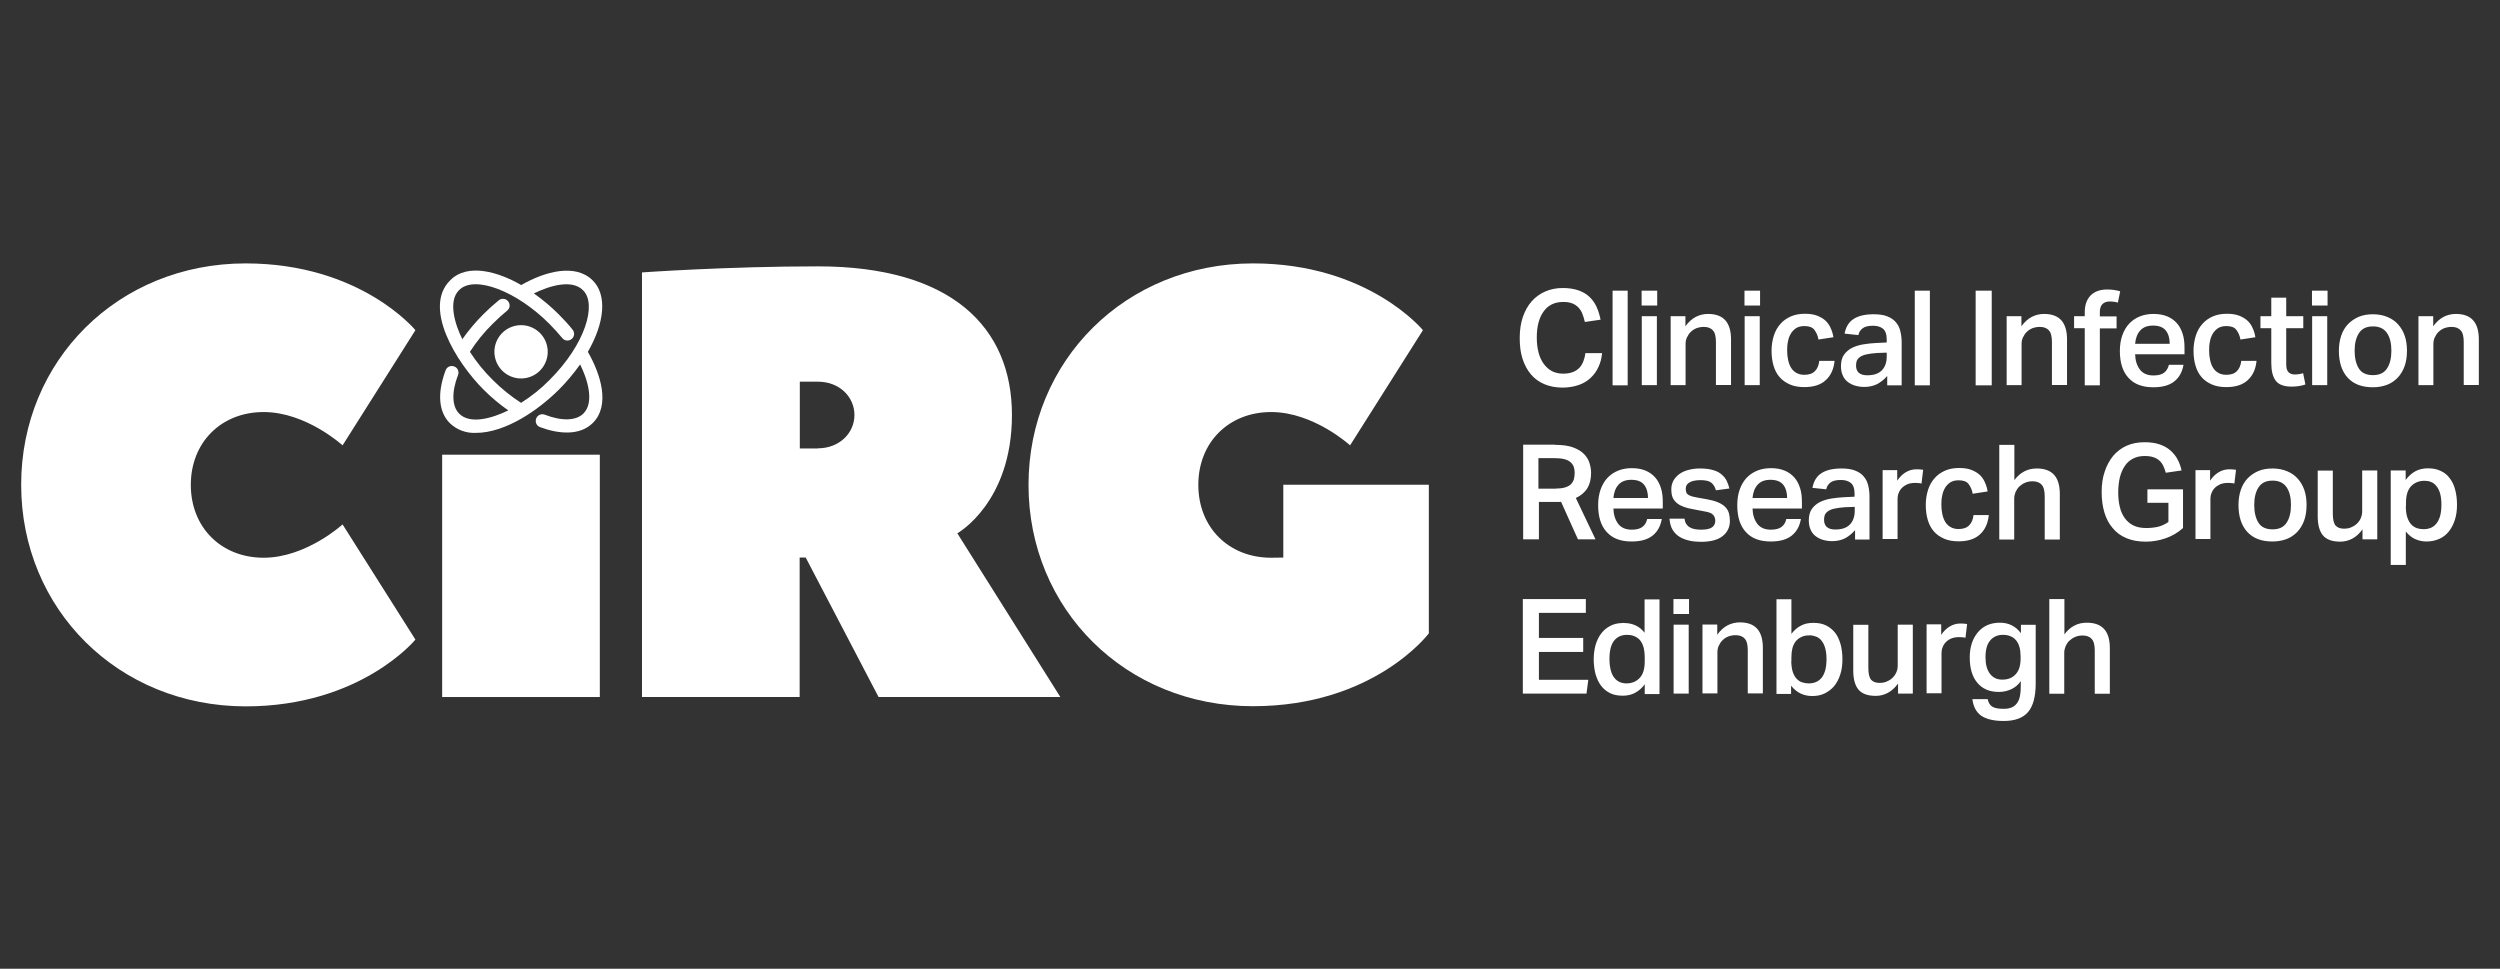 <?xml version="1.0" encoding="UTF-8" standalone="no" ?>
<!DOCTYPE svg PUBLIC "-//W3C//DTD SVG 1.1//EN" "http://www.w3.org/Graphics/SVG/1.1/DTD/svg11.dtd">
<svg xmlns="http://www.w3.org/2000/svg" xmlns:xlink="http://www.w3.org/1999/xlink" version="1.1" width="320" height="124" viewBox="0 0 320 124" xml:space="preserve">
<rect x="0" y="0" width="320" height="124" fill="#333333" stroke="none"/>
<desc>Created with Fabric.js 5.2.4</desc>
<defs>
</defs>
<rect x="0" y="0" width="100%" height="100%" fill="transparent"></rect>
<g transform="matrix(1 0 0 1 160 62)" id="8dd3204e-d37b-4a6b-b5e0-d86c11572a61"  >
<rect style="stroke: none; stroke-width: 1; stroke-dasharray: none; stroke-linecap: butt; stroke-dashoffset: 0; stroke-linejoin: miter; stroke-miterlimit: 4; fill: rgb(144,76,76); fill-rule: nonzero; opacity: 1; visibility: hidden;" vector-effect="non-scaling-stroke"  x="-160" y="-62" rx="0" ry="0" width="320" height="124" />
</g>
<g transform="matrix(Infinity NaN NaN Infinity 0 0)" id="6efb7349-5cde-44c3-a96c-6c03600c5a7f"  >
</g>
<g transform="matrix(0.21 0 0 0.21 160 63)"  >
<g style="" vector-effect="non-scaling-stroke"   >
		<g transform="matrix(1 0 0 1 456.7 7.5)"  >
<path style="stroke: none; stroke-width: 1; stroke-dasharray: none; stroke-linecap: butt; stroke-dashoffset: 0; stroke-linejoin: miter; stroke-miterlimit: 4; fill: rgb(255,255,255); fill-rule: nonzero; opacity: 1;" vector-effect="non-scaling-stroke"  transform=" translate(-1206.7, -164.95)" d="M 964.6 72.8 C 964.3 75.8 963.6 78.6 962.4 81.1 C 961.3 83.6 959.7 85.8 957.7 87.7 C 955.7 89.6 953.3 91.1 950.4 92.1 C 947.5 93.1 944.2 93.7 940.5 93.7 C 936.4 93.7 932.7 93 929.4 91.6 C 926.1 90.2 923.4 88.2 921.2 85.6 C 919 83 917.3 79.8 916.1 76.1 C 914.9 72.4 914.4 68.2 914.4 63.5 C 914.4 58.8 915 54.5 916.3 50.7 C 917.6 46.9 919.4 43.7 921.7 41.1 C 924 38.5 926.8 36.5 930 35.1 C 933.2 33.7 936.8 33 940.7 33 C 944.3 33 947.4 33.5 950.1 34.4 C 952.7 35.3 955 36.6 956.8 38.3 C 958.6 40 960.1 42 961.2 44.4 C 962.3 46.8 963.1 49.4 963.7 52.3 L 954.1 53.7 C 953.7 51.8 953.1 50 952.5 48.5 C 951.9 47 951 45.7 950 44.7 C 949 43.7 947.7 42.8 946.2 42.3 C 944.7 41.7 942.9 41.5 940.8 41.5 C 938.2 41.5 935.9 42 933.9 43 C 931.9 44 930.2 45.5 928.9 47.4 C 927.5 49.3 926.5 51.6 925.8 54.3 C 925.1 57 924.8 60 924.8 63.3 C 924.8 66.7 925.2 69.7 925.9 72.4 C 926.6 75.1 927.7 77.4 929.1 79.3 C 930.5 81.2 932.2 82.7 934.1 83.7 C 936.1 84.7 938.3 85.2 940.8 85.2 C 943.1 85.2 945 84.9 946.6 84.3 C 948.2 83.7 949.5 82.9 950.6 81.8 C 951.7 80.7 952.5 79.4 953.1 77.9 C 953.7 76.4 954.2 74.6 954.4 72.7 L 964.6 72.7 z M 980.2 34.6 L 980.2 92.3 L 971 92.3 L 971 34.6 L 980.2 34.6 z M 998.2 34.6 L 998.2 43.7 L 988.7 43.7 L 988.7 34.6 L 998.2 34.6 z M 998 50.2 L 998 92.2 L 988.8 92.2 L 988.8 50.2 L 998 50.2 z M 1015.4 50.2 L 1015.4 56.3 C 1017.3 53.7 1019.4 51.8 1021.7 50.6 C 1024 49.4 1026.6 48.8 1029.2 48.8 C 1038.6 48.8 1043.2 54 1043.2 64.3 L 1043.2 92.1 L 1034 92.1 L 1034 65.9 C 1034 62.5 1033.4 60.1 1032.1 58.8 C 1030.9 57.4 1029 56.7 1026.6 56.7 C 1025 56.7 1023.5 57 1022.1 57.5 C 1020.7 58.1 1019.6 58.8 1018.6 59.8 C 1017.6 60.8 1016.9 61.9 1016.3 63.2 C 1015.7 64.5 1015.5 65.8 1015.5 67.2 L 1015.5 92.2 L 1006.4 92.2 L 1006.4 50.2 L 1015.4 50.2 z M 1060.9 34.6 L 1060.9 43.7 L 1051.4 43.7 L 1051.4 34.6 L 1060.9 34.6 z M 1060.7 50.2 L 1060.7 92.2 L 1051.5 92.2 L 1051.5 50.2 L 1060.7 50.2 z M 1106.3 77.5 C 1105.8 82.5 1104 86.4 1100.9 89.2 C 1097.9 92 1093.5 93.4 1087.9 93.4 C 1084.5 93.4 1081.6 92.9 1079.1 91.8 C 1076.6 90.7 1074.5 89.3 1072.8 87.3 C 1071.1 85.4 1069.9 83 1069.1 80.3 C 1068.3 77.6 1067.9 74.6 1067.9 71.2 C 1067.9 67.9 1068.4 64.8 1069.3 62 C 1070.2 59.2 1071.5 56.9 1073.3 54.9 C 1075 52.9 1077.2 51.4 1079.7 50.3 C 1082.2 49.2 1085.1 48.7 1088.3 48.7 C 1091.3 48.7 1093.8 49.1 1095.8 49.9 C 1097.8 50.7 1099.5 51.7 1100.9 53 C 1102.2 54.3 1103.3 55.8 1104 57.6 C 1104.8 59.3 1105.3 61.1 1105.6 63 L 1096.5 64.4 C 1096.1 62 1095.2 60.1 1094 58.5 C 1092.8 56.9 1090.8 56.2 1087.9 56.2 C 1085.9 56.2 1084.2 56.6 1082.8 57.5 C 1081.5 58.4 1080.4 59.5 1079.6 60.9 C 1078.8 62.3 1078.2 63.8 1077.9 65.6 C 1077.5 67.4 1077.4 69.2 1077.4 71 C 1077.4 73.1 1077.6 75.1 1078 76.9 C 1078.4 78.7 1079 80.3 1079.8 81.6 C 1080.6 82.9 1081.7 84 1083 84.7 C 1084.3 85.5 1086 85.9 1087.9 85.9 C 1090.7 85.9 1092.8 85.2 1094.3 83.7 C 1095.8 82.2 1096.7 80.1 1097 77.4 L 1106.3 77.4 z M 1138.3 86.7 C 1136.7 88.6 1134.8 90.1 1132.6 91.4 C 1130.3 92.6 1127.6 93.3 1124.4 93.3 C 1122.4 93.3 1120.6 93 1118.8 92.5 C 1117.1 92 1115.6 91.2 1114.3 90.2 C 1113 89.2 1112 87.9 1111.3 86.3 C 1110.6 84.7 1110.2 82.8 1110.2 80.7 C 1110.2 77.8 1110.8 75.4 1112.1 73.6 C 1113.4 71.8 1115.1 70.4 1117.1 69.4 C 1119.2 68.4 1121.5 67.7 1124.1 67.3 C 1126.7 66.9 1129.3 66.6 1131.9 66.5 L 1138.1 66.2 L 1138.1 64.4 C 1138.1 61.2 1137.3 59 1135.8 57.8 C 1134.3 56.6 1132.3 56 1129.8 56 C 1126.9 56 1124.8 56.5 1123.5 57.5 C 1122.1 58.5 1121.2 59.9 1120.8 61.7 L 1112.4 60.8 C 1113.2 56.7 1115 53.7 1118 51.8 C 1121 49.9 1125 49 1130.2 49 C 1133.5 49 1136.3 49.4 1138.5 50.3 C 1140.7 51.2 1142.4 52.3 1143.7 53.9 C 1145 55.4 1145.9 57.2 1146.4 59.3 C 1146.9 61.4 1147.2 63.6 1147.2 66.1 L 1147.2 92.3 L 1138.4 92.3 L 1138.4 86.7 z M 1132.2 72.6 C 1129.5 72.8 1127.2 73.1 1125.5 73.5 C 1123.8 73.9 1122.5 74.5 1121.6 75.2 C 1120.7 75.9 1120.1 76.7 1119.8 77.5 C 1119.5 78.4 1119.4 79.3 1119.4 80.4 C 1119.4 82.2 1120 83.7 1121.1 84.7 C 1122.3 85.7 1124 86.2 1126.2 86.2 C 1130.2 86.2 1133.2 85.2 1135.2 83.1 C 1137.1 81.1 1138.1 78.3 1138.1 74.8 L 1138.1 72.4 L 1132.2 72.6 z M 1164.4 34.6 L 1164.4 92.3 L 1155.2 92.3 L 1155.2 34.6 L 1164.4 34.6 z M 1192.3 34.6 L 1202.1 34.6 L 1202.1 92.3 L 1192.3 92.3 L 1192.3 34.6 z M 1220.2 50.2 L 1220.2 56.3 C 1222.1 53.7 1224.2 51.8 1226.5 50.6 C 1228.8 49.4 1231.4 48.8 1234 48.8 C 1243.4 48.8 1248 54 1248 64.3 L 1248 92.1 L 1238.8 92.1 L 1238.8 65.9 C 1238.8 62.5 1238.2 60.1 1236.9 58.8 C 1235.7 57.4 1233.8 56.7 1231.4 56.7 C 1229.8 56.7 1228.3 57 1226.9 57.5 C 1225.5 58.1 1224.4 58.8 1223.4 59.8 C 1222.4 60.8 1221.7 61.9 1221.1 63.2 C 1220.5 64.5 1220.3 65.8 1220.3 67.2 L 1220.3 92.2 L 1211.2 92.2 L 1211.2 50.2 L 1220.2 50.2 z M 1258.8 57.5 L 1252.3 57.5 L 1252.3 50.2 L 1258.8 50.2 L 1258.8 47.8 C 1258.8 43.4 1260 40 1262.4 37.5 C 1264.8 35.1 1268.2 33.9 1272.5 33.9 C 1275.4 33.9 1278 34.3 1280.4 35 L 1279 41.9 C 1277.4 41.4 1275.8 41.2 1274.2 41.2 C 1272.2 41.2 1270.7 41.7 1269.6 42.8 C 1268.5 43.9 1268 45.5 1268 47.6 L 1268 50.3 L 1278.2 50.3 L 1278.2 57.6 L 1268 57.6 L 1268 92.3 L 1258.8 92.3 L 1258.8 57.5 z M 1319 79.8 C 1318.2 84.2 1316.4 87.5 1313.4 89.9 C 1310.4 92.3 1306.2 93.5 1300.6 93.5 C 1293.9 93.5 1288.9 91.6 1285.4 87.7 C 1281.9 83.9 1280.2 78.4 1280.2 71.4 C 1280.2 67.8 1280.7 64.6 1281.7 61.8 C 1282.7 59 1284.1 56.6 1285.9 54.7 C 1287.7 52.8 1289.9 51.3 1292.4 50.3 C 1294.9 49.3 1297.7 48.8 1300.7 48.8 C 1303.9 48.8 1306.7 49.3 1309.1 50.3 C 1311.5 51.3 1313.4 52.7 1315 54.5 C 1316.6 56.3 1317.7 58.5 1318.5 61 C 1319.3 63.5 1319.6 66.3 1319.6 69.4 L 1319.6 73.4 L 1289.5 73.4 C 1289.6 77.2 1290.6 80.3 1292.4 82.7 C 1294.2 85.1 1297 86.3 1300.7 86.3 C 1303.6 86.3 1305.8 85.7 1307.2 84.6 C 1308.6 83.5 1309.6 81.9 1310.1 79.8 L 1319 79.8 z M 1310.6 67.1 C 1310.6 63.7 1309.8 60.9 1308.2 58.9 C 1306.6 56.9 1304 55.9 1300.4 55.9 C 1297 55.9 1294.4 56.9 1292.6 58.9 C 1290.8 60.9 1289.8 63.6 1289.5 67 L 1310.6 67 z M 1363.5 77.5 C 1363 82.5 1361.2 86.4 1358.1 89.2 C 1355.1 92 1350.7 93.4 1345.1 93.4 C 1341.7 93.4 1338.8 92.9 1336.3 91.8 C 1333.8 90.7 1331.7 89.3 1330 87.3 C 1328.3 85.4 1327.1 83 1326.3 80.3 C 1325.5 77.6 1325.1 74.6 1325.1 71.2 C 1325.1 67.9 1325.6 64.8 1326.5 62 C 1327.4 59.2 1328.7 56.9 1330.5 54.9 C 1332.2 52.9 1334.4 51.4 1336.9 50.3 C 1339.4 49.2 1342.3 48.7 1345.5 48.7 C 1348.5 48.7 1351 49.1 1353 49.9 C 1355 50.7 1356.7 51.7 1358.1 53 C 1359.4 54.3 1360.5 55.8 1361.2 57.6 C 1362 59.3 1362.5 61.1 1362.8 63 L 1353.7 64.4 C 1353.3 62 1352.4 60.1 1351.2 58.5 C 1350 56.9 1348 56.2 1345.1 56.2 C 1343.1 56.2 1341.4 56.6 1340 57.5 C 1338.7 58.4 1337.6 59.5 1336.8 60.9 C 1336 62.3 1335.4 63.8 1335.1 65.6 C 1334.7 67.4 1334.6 69.2 1334.6 71 C 1334.6 73.1 1334.8 75.1 1335.2 76.9 C 1335.6 78.7 1336.2 80.3 1337 81.6 C 1337.8 82.9 1338.9 84 1340.2 84.7 C 1341.5 85.5 1343.2 85.9 1345.1 85.9 C 1347.9 85.9 1350 85.2 1351.5 83.7 C 1353 82.2 1353.9 80.1 1354.2 77.4 L 1363.5 77.4 z M 1365.9 57.5 L 1365.9 50.2 L 1372.5 50.2 L 1372.5 38.9 L 1381.6 38.9 L 1381.6 50.2 L 1392 50.2 L 1392 57.5 L 1381.6 57.5 L 1381.6 79.5 C 1381.6 81.7 1382 83.2 1382.9 84.2 C 1383.8 85.2 1385.1 85.7 1386.8 85.7 C 1387.7 85.7 1388.6 85.6 1389.4 85.5 C 1390.2 85.4 1391.1 85.2 1391.9 84.9 L 1393.3 91.8 C 1390.7 92.7 1387.9 93.1 1384.9 93.1 C 1380.3 93.1 1377 91.9 1375.2 89.5 C 1373.4 87.1 1372.5 83.5 1372.5 78.7 L 1372.5 57.5 L 1365.9 57.5 z M 1406.8 34.6 L 1406.8 43.7 L 1397.3 43.7 L 1397.3 34.6 L 1406.8 34.6 z M 1406.6 50.2 L 1406.6 92.2 L 1397.4 92.2 L 1397.4 50.2 L 1406.6 50.2 z M 1434.4 93.5 C 1427.8 93.5 1422.7 91.6 1419.1 87.7 C 1415.5 83.8 1413.7 78.3 1413.7 71.2 C 1413.7 67.9 1414.2 64.8 1415.1 62.1 C 1416 59.4 1417.4 57 1419.2 55.1 C 1421 53.2 1423.2 51.7 1425.7 50.6 C 1428.3 49.5 1431.2 49 1434.5 49 C 1437.8 49 1440.8 49.6 1443.4 50.7 C 1446 51.8 1448.2 53.3 1449.9 55.3 C 1451.6 57.2 1453 59.6 1453.9 62.3 C 1454.8 65 1455.2 68 1455.2 71.2 C 1455.2 74.9 1454.7 78.1 1453.7 80.8 C 1452.7 83.6 1451.2 85.9 1449.4 87.8 C 1447.5 89.7 1445.3 91.2 1442.8 92.1 C 1440.3 93 1437.5 93.5 1434.4 93.5 z M 1434.5 86.1 C 1438.4 86.1 1441.2 84.8 1443 82.1 C 1444.8 79.4 1445.7 75.8 1445.7 71.2 C 1445.7 66.6 1444.8 63 1443 60.4 C 1441.2 57.8 1438.4 56.4 1434.5 56.4 C 1430.6 56.4 1427.8 57.7 1426 60.4 C 1424.2 63.1 1423.3 66.7 1423.3 71.2 C 1423.3 75.8 1424.2 79.4 1425.9 82.1 C 1427.6 84.8 1430.5 86.1 1434.5 86.1 z M 1471.2 50.2 L 1471.2 56.3 C 1473.1 53.7 1475.2 51.8 1477.5 50.6 C 1479.8 49.4 1482.4 48.8 1485 48.8 C 1494.4 48.8 1499 54 1499 64.3 L 1499 92.1 L 1489.8 92.1 L 1489.8 65.9 C 1489.8 62.5 1489.2 60.1 1487.9 58.8 C 1486.7 57.4 1484.8 56.7 1482.4 56.7 C 1480.8 56.7 1479.3 57 1477.9 57.5 C 1476.5 58.1 1475.4 58.8 1474.4 59.8 C 1473.4 60.8 1472.7 61.9 1472.1 63.2 C 1471.5 64.5 1471.3 65.8 1471.3 67.2 L 1471.3 92.2 L 1462.2 92.2 L 1462.2 50.2 L 1471.2 50.2 z M 936 128.6 C 940.4 128.6 944 129.1 946.8 130.1 C 949.6 131.1 951.9 132.5 953.5 134.1 C 955.1 135.7 956.3 137.6 956.9 139.6 C 957.5 141.6 957.9 143.6 957.9 145.5 C 957.9 149.3 957.2 152.4 955.7 154.9 C 954.2 157.4 951.8 159.5 948.6 161 L 960.6 186.2 L 949.9 186.2 L 939.6 163.3 C 939.1 163.4 938.6 163.4 938.1 163.4 L 926.1 163.4 L 926.1 186.2 L 916.5 186.2 L 916.5 128.5 L 936 128.5 z M 936.7 155.2 C 938.9 155.2 940.7 155 942.2 154.5 C 943.7 154 944.8 153.4 945.6 152.6 C 946.4 151.8 947 150.8 947.4 149.6 C 947.7 148.4 947.9 147.1 947.9 145.6 C 947.9 144.3 947.7 143 947.3 141.9 C 946.9 140.8 946.2 139.9 945.3 139.1 C 944.4 138.3 943.1 137.7 941.5 137.3 C 939.9 136.9 938 136.7 935.7 136.7 L 925.8 136.7 L 925.8 155.3 L 936.7 155.3 z M 1001 173.8 C 1000.2 178.2 998.4 181.5 995.4 183.9 C 992.4 186.3 988.2 187.5 982.6 187.5 C 975.9 187.5 970.9 185.6 967.4 181.7 C 963.9 177.9 962.2 172.4 962.2 165.4 C 962.2 161.8 962.7 158.6 963.7 155.8 C 964.7 153 966.1 150.6 967.9 148.7 C 969.7 146.8 971.9 145.3 974.4 144.3 C 976.9 143.3 979.7 142.8 982.7 142.8 C 985.9 142.8 988.7 143.3 991.1 144.3 C 993.5 145.3 995.4 146.7 997 148.5 C 998.6 150.3 999.7 152.5 1000.5 155 C 1001.3 157.5 1001.6 160.3 1001.6 163.4 L 1001.6 167.4 L 971.5 167.4 C 971.6 171.2 972.6 174.3 974.4 176.7 C 976.2 179.1 979 180.3 982.7 180.3 C 985.6 180.3 987.8 179.7 989.2 178.6 C 990.7 177.5 991.6 175.9 992.1 173.8 L 1001 173.8 z M 992.6 161.1 C 992.6 157.7 991.8 154.9 990.2 152.9 C 988.6 150.9 986 149.9 982.4 149.9 C 979 149.9 976.4 150.9 974.6 152.9 C 972.8 154.9 971.8 157.6 971.5 161 L 992.6 161 z M 1014.8 173.4 C 1015 174.8 1015.3 175.9 1015.9 176.8 C 1016.5 177.7 1017.2 178.4 1018.1 178.9 C 1019 179.4 1020 179.8 1021.2 180 C 1022.4 180.2 1023.6 180.3 1025 180.3 C 1028.1 180.3 1030.3 179.8 1031.6 178.9 C 1032.9 178 1033.6 176.6 1033.6 174.9 C 1033.6 173.5 1033.2 172.3 1032.3 171.3 C 1031.5 170.3 1029.8 169.6 1027.2 169.2 C 1023.9 168.6 1020.9 168 1018.4 167.5 C 1015.9 167 1013.7 166.2 1012 165.3 C 1010.3 164.4 1009 163.1 1008.1 161.7 C 1007.2 160.2 1006.8 158.2 1006.8 155.7 C 1006.8 153.8 1007.2 152 1008.1 150.4 C 1009 148.8 1010.2 147.5 1011.7 146.4 C 1013.2 145.3 1015.1 144.4 1017.2 143.9 C 1019.3 143.3 1021.7 143 1024.2 143 C 1027.4 143 1030.1 143.3 1032.3 144 C 1034.5 144.6 1036.2 145.5 1037.5 146.7 C 1038.8 147.8 1039.9 149.1 1040.6 150.6 C 1041.3 152.1 1041.8 153.6 1042.2 155.2 L 1034 156.3 C 1033.4 154.2 1032.4 152.6 1031.1 151.6 C 1029.8 150.6 1027.6 150.1 1024.5 150.1 C 1022.7 150.1 1021.3 150.3 1020.1 150.6 C 1019 150.9 1018.1 151.3 1017.4 151.8 C 1016.7 152.3 1016.3 152.8 1016 153.4 C 1015.8 154 1015.6 154.6 1015.6 155.2 C 1015.6 156.1 1015.7 156.9 1015.9 157.5 C 1016.1 158.1 1016.5 158.6 1017.1 159 C 1017.7 159.4 1018.4 159.7 1019.4 160 C 1020.4 160.3 1021.6 160.5 1023 160.8 L 1028.2 161.7 C 1031 162.2 1033.3 162.8 1035.2 163.6 C 1037.1 164.4 1038.5 165.3 1039.6 166.4 C 1040.7 167.5 1041.5 168.8 1041.9 170.2 C 1042.3 171.7 1042.5 173.3 1042.5 175 C 1042.5 178.8 1041 181.9 1038.1 184.2 C 1035.2 186.5 1030.8 187.7 1024.9 187.7 C 1022.5 187.7 1020.1 187.5 1017.9 187 C 1015.7 186.5 1013.7 185.8 1011.9 184.7 C 1010.1 183.6 1008.7 182.2 1007.6 180.4 C 1006.5 178.6 1005.9 176.3 1005.7 173.6 L 1014.8 173.6 z M 1085.8 173.8 C 1085 178.2 1083.2 181.5 1080.2 183.9 C 1077.2 186.3 1073 187.5 1067.4 187.5 C 1060.7 187.5 1055.7 185.6 1052.2 181.7 C 1048.7 177.9 1047 172.4 1047 165.4 C 1047 161.8 1047.5 158.6 1048.5 155.8 C 1049.5 153 1050.9 150.6 1052.7 148.7 C 1054.5 146.8 1056.7 145.3 1059.2 144.3 C 1061.7 143.3 1064.5 142.8 1067.5 142.8 C 1070.7 142.8 1073.5 143.3 1075.9 144.3 C 1078.3 145.3 1080.2 146.7 1081.8 148.5 C 1083.4 150.3 1084.5 152.5 1085.3 155 C 1086.1 157.5 1086.4 160.3 1086.4 163.4 L 1086.4 167.4 L 1056.3 167.4 C 1056.4 171.2 1057.4 174.3 1059.2 176.7 C 1061 179.1 1063.8 180.3 1067.5 180.3 C 1070.4 180.3 1072.6 179.7 1074 178.6 C 1075.5 177.5 1076.4 175.9 1076.9 173.8 L 1085.8 173.8 z M 1077.4 161.1 C 1077.4 157.7 1076.6 154.9 1075 152.9 C 1073.4 150.9 1070.8 149.9 1067.2 149.9 C 1063.8 149.9 1061.2 150.9 1059.4 152.9 C 1057.6 154.9 1056.6 157.6 1056.3 161 L 1077.4 161 z M 1118.7 180.7 C 1117.1 182.6 1115.2 184.1 1113 185.4 C 1110.7 186.6 1108 187.3 1104.8 187.3 C 1102.8 187.3 1101 187 1099.2 186.5 C 1097.5 186 1096 185.2 1094.7 184.2 C 1093.4 183.2 1092.4 181.9 1091.7 180.3 C 1091 178.7 1090.6 176.8 1090.6 174.7 C 1090.6 171.8 1091.2 169.4 1092.5 167.6 C 1093.8 165.8 1095.5 164.4 1097.5 163.4 C 1099.6 162.4 1101.9 161.7 1104.5 161.3 C 1107.1 160.9 1109.7 160.6 1112.3 160.5 L 1118.5 160.2 L 1118.5 158.4 C 1118.5 155.2 1117.7 153 1116.2 151.8 C 1114.7 150.6 1112.7 150 1110.2 150 C 1107.3 150 1105.2 150.5 1103.9 151.5 C 1102.5 152.5 1101.6 153.9 1101.2 155.7 L 1092.8 154.8 C 1093.6 150.7 1095.4 147.7 1098.4 145.8 C 1101.4 143.9 1105.4 143 1110.6 143 C 1113.9 143 1116.7 143.4 1118.9 144.3 C 1121.1 145.2 1122.8 146.3 1124.1 147.9 C 1125.4 149.4 1126.3 151.2 1126.8 153.3 C 1127.3 155.4 1127.6 157.6 1127.6 160.1 L 1127.6 186.3 L 1118.8 186.3 L 1118.8 180.7 z M 1112.7 166.6 C 1110 166.8 1107.7 167.1 1106 167.5 C 1104.3 167.9 1103 168.5 1102.1 169.2 C 1101.2 169.9 1100.6 170.7 1100.3 171.5 C 1100 172.4 1099.9 173.3 1099.9 174.4 C 1099.9 176.2 1100.5 177.7 1101.6 178.7 C 1102.8 179.7 1104.5 180.2 1106.7 180.2 C 1110.7 180.2 1113.7 179.2 1115.7 177.1 C 1117.6 175.1 1118.6 172.3 1118.6 168.8 L 1118.6 166.4 L 1112.7 166.6 z M 1144.5 144.2 L 1144.5 150.4 C 1146 148.2 1147.7 146.5 1149.7 145.3 C 1151.7 144.1 1153.9 143.5 1156.2 143.5 C 1157.1 143.5 1157.9 143.5 1158.5 143.6 C 1159.1 143.7 1159.7 143.7 1160.3 143.8 L 1159.3 152.2 C 1158.7 152 1158.1 151.9 1157.4 151.9 C 1156.7 151.8 1156 151.8 1155.2 151.8 C 1153.5 151.8 1152 152.1 1150.7 152.6 C 1149.4 153.2 1148.3 153.9 1147.4 154.8 C 1146.5 155.7 1145.8 156.8 1145.4 157.9 C 1144.9 159.1 1144.7 160.2 1144.7 161.4 L 1144.7 186 L 1135.6 186 L 1135.6 144 L 1144.5 144 z M 1200.3 171.5 C 1199.8 176.5 1198 180.4 1194.9 183.2 C 1191.9 186 1187.5 187.4 1181.9 187.4 C 1178.5 187.4 1175.6 186.9 1173.1 185.8 C 1170.6 184.7 1168.5 183.3 1166.8 181.3 C 1165.1 179.4 1163.9 177 1163.1 174.3 C 1162.3 171.6 1161.9 168.6 1161.9 165.2 C 1161.9 161.9 1162.4 158.8 1163.3 156 C 1164.2 153.2 1165.5 150.9 1167.3 148.9 C 1169 146.9 1171.2 145.4 1173.7 144.3 C 1176.2 143.2 1179.1 142.7 1182.3 142.7 C 1185.3 142.7 1187.8 143.1 1189.8 143.9 C 1191.8 144.7 1193.5 145.7 1194.9 147 C 1196.2 148.3 1197.3 149.8 1198 151.6 C 1198.8 153.3 1199.3 155.1 1199.6 157 L 1190.5 158.4 C 1190.1 156 1189.2 154.1 1188 152.5 C 1186.8 150.9 1184.8 150.2 1181.9 150.2 C 1179.9 150.2 1178.2 150.6 1176.8 151.5 C 1175.5 152.4 1174.4 153.5 1173.6 154.9 C 1172.8 156.3 1172.2 157.8 1171.9 159.6 C 1171.5 161.4 1171.4 163.2 1171.4 165 C 1171.4 167.1 1171.6 169.1 1172 170.9 C 1172.4 172.7 1173 174.3 1173.8 175.6 C 1174.6 176.9 1175.7 178 1177 178.7 C 1178.3 179.5 1180 179.9 1181.9 179.9 C 1184.7 179.9 1186.8 179.2 1188.3 177.7 C 1189.8 176.2 1190.7 174.1 1191 171.4 L 1200.3 171.4 z M 1215.9 128.6 L 1215.9 150.1 C 1217.7 147.7 1219.7 145.9 1222.1 144.7 C 1224.4 143.5 1226.9 143 1229.6 143 C 1239 143 1243.6 148.2 1243.6 158.5 L 1243.6 186.3 L 1234.4 186.3 L 1234.4 160 C 1234.4 156.6 1233.8 154.2 1232.5 152.9 C 1231.3 151.5 1229.4 150.8 1227 150.8 C 1225.3 150.8 1223.8 151.1 1222.4 151.7 C 1221 152.3 1219.9 153.1 1218.9 154 C 1217.9 155 1217.2 156.1 1216.6 157.4 C 1216.1 158.7 1215.8 160 1215.8 161.3 L 1215.8 186.3 L 1206.7 186.3 L 1206.7 128.6 L 1215.9 128.6 z M 1318.7 155.6 L 1318.7 179.3 C 1315.7 182 1312.2 184.1 1308.2 185.5 C 1304.2 186.9 1300.1 187.6 1296 187.6 C 1291.5 187.6 1287.6 186.9 1284.3 185.5 C 1280.9 184.1 1278.1 182.1 1275.9 179.4 C 1273.6 176.8 1271.9 173.6 1270.8 169.9 C 1269.7 166.2 1269.1 162 1269.1 157.4 C 1269.1 152.7 1269.7 148.5 1271 144.8 C 1272.2 141.1 1274 137.9 1276.2 135.2 C 1278.5 132.6 1281.2 130.5 1284.4 129.1 C 1287.6 127.7 1291.2 127 1295.2 127 C 1298.7 127 1301.8 127.4 1304.4 128.3 C 1307 129.2 1309.2 130.4 1311 132 C 1312.8 133.6 1314.3 135.4 1315.4 137.5 C 1316.5 139.6 1317.3 141.8 1317.8 144.2 L 1308.2 145.6 C 1307.8 144 1307.2 142.5 1306.6 141.3 C 1306 140 1305.2 139 1304.2 138.1 C 1303.2 137.2 1302 136.6 1300.5 136.1 C 1299 135.6 1297.3 135.4 1295.3 135.4 C 1292.6 135.4 1290.3 135.9 1288.2 137 C 1286.2 138 1284.5 139.5 1283.2 141.5 C 1281.9 143.4 1280.9 145.8 1280.2 148.4 C 1279.6 151.1 1279.2 154.1 1279.2 157.4 C 1279.2 160.8 1279.5 163.8 1280.2 166.5 C 1280.8 169.2 1281.9 171.5 1283.3 173.4 C 1284.7 175.3 1286.5 176.8 1288.6 177.8 C 1290.7 178.8 1293.3 179.3 1296.3 179.3 C 1299 179.3 1301.4 179 1303.6 178.5 C 1305.8 177.9 1307.8 177 1309.8 175.6 L 1309.8 163.9 L 1297 163.9 L 1297 155.7 L 1318.7 155.7 z M 1335.2 144.2 L 1335.2 150.4 C 1336.7 148.2 1338.4 146.5 1340.4 145.3 C 1342.4 144.1 1344.6 143.5 1346.9 143.5 C 1347.8 143.5 1348.6 143.5 1349.2 143.6 C 1349.8 143.7 1350.4 143.7 1351 143.8 L 1350 152.2 C 1349.4 152 1348.8 151.9 1348.1 151.9 C 1347.4 151.8 1346.7 151.8 1345.9 151.8 C 1344.2 151.8 1342.7 152.1 1341.4 152.6 C 1340.1 153.2 1339 153.9 1338.1 154.8 C 1337.2 155.7 1336.5 156.8 1336.1 157.9 C 1335.6 159.1 1335.4 160.2 1335.4 161.4 L 1335.4 186 L 1326.3 186 L 1326.3 144 L 1335.2 144 z M 1373.2 187.5 C 1366.6 187.5 1361.5 185.6 1357.9 181.7 C 1354.3 177.8 1352.5 172.3 1352.5 165.2 C 1352.5 161.9 1353 158.8 1353.9 156.1 C 1354.8 153.4 1356.2 151 1358 149.1 C 1359.8 147.2 1362 145.7 1364.5 144.6 C 1367.1 143.5 1370 143 1373.3 143 C 1376.6 143 1379.6 143.6 1382.2 144.7 C 1384.8 145.8 1387 147.3 1388.7 149.3 C 1390.4 151.2 1391.8 153.6 1392.7 156.3 C 1393.6 159 1394 162 1394 165.2 C 1394 168.9 1393.5 172.1 1392.5 174.8 C 1391.5 177.6 1390 179.9 1388.2 181.8 C 1386.3 183.7 1384.1 185.2 1381.6 186.1 C 1379.1 187 1376.3 187.5 1373.2 187.5 z M 1373.3 180.1 C 1377.2 180.1 1380 178.8 1381.8 176.1 C 1383.6 173.4 1384.5 169.8 1384.5 165.2 C 1384.5 160.6 1383.6 157 1381.8 154.4 C 1380 151.8 1377.2 150.4 1373.3 150.4 C 1369.4 150.4 1366.6 151.7 1364.8 154.4 C 1363 157.1 1362.1 160.7 1362.1 165.2 C 1362.1 169.8 1363 173.4 1364.7 176.1 C 1366.4 178.8 1369.3 180.1 1373.3 180.1 z M 1410 144.2 L 1410 170.6 C 1410 174.1 1410.6 176.5 1411.7 177.8 C 1412.9 179.1 1414.6 179.7 1417 179.7 C 1418.3 179.7 1419.6 179.5 1420.9 179 C 1422.2 178.5 1423.4 177.8 1424.4 176.9 C 1425.4 176 1426.3 174.9 1426.9 173.6 C 1427.5 172.3 1427.9 170.9 1427.9 169.2 L 1427.9 144.2 L 1437.1 144.2 L 1437.1 186.2 L 1428.1 186.2 L 1428.1 180.1 C 1426.2 182.7 1424.1 184.6 1421.8 185.8 C 1419.5 187 1417.1 187.6 1414.5 187.6 C 1409.6 187.6 1406.1 186.3 1404 183.8 C 1401.9 181.3 1400.8 177.4 1400.8 172.2 L 1400.8 144.3 L 1410 144.3 z M 1445.4 144.2 L 1454.4 144.2 L 1454.4 150 C 1456.1 147.7 1458.1 145.9 1460.3 144.7 C 1462.5 143.5 1465.1 142.9 1468 142.9 C 1471 142.9 1473.5 143.4 1475.8 144.5 C 1478 145.5 1479.9 147 1481.3 149 C 1482.8 150.9 1483.9 153.3 1484.6 156 C 1485.3 158.7 1485.7 161.7 1485.7 165.1 C 1485.7 168.5 1485.3 171.6 1484.4 174.3 C 1483.5 177.1 1482.3 179.4 1480.7 181.4 C 1479.1 183.4 1477.2 184.9 1474.9 185.9 C 1472.6 186.9 1470.1 187.5 1467.2 187.5 C 1464.9 187.5 1462.7 187.1 1460.6 186.2 C 1458.4 185.3 1456.4 183.8 1454.5 181.4 L 1454.5 201.8 L 1445.3 201.8 L 1445.3 144.2 z M 1454.5 166 C 1454.5 168.7 1454.8 171 1455.4 172.8 C 1456 174.6 1456.8 176 1457.8 177.1 C 1458.8 178.2 1460 178.9 1461.3 179.4 C 1462.6 179.8 1464 180 1465.5 180 C 1467 180 1468.4 179.7 1469.7 179.2 C 1471 178.7 1472.1 177.8 1473.1 176.6 C 1474.1 175.4 1474.8 173.9 1475.4 172 C 1475.9 170.1 1476.2 167.8 1476.2 165.1 C 1476.2 162.4 1475.9 160.1 1475.4 158.2 C 1474.8 156.3 1474.1 154.8 1473.1 153.7 C 1472.2 152.5 1471.1 151.7 1469.8 151.2 C 1468.6 150.7 1467.3 150.5 1465.9 150.5 C 1462.6 150.5 1459.9 151.6 1457.8 153.7 C 1455.7 155.9 1454.6 159.2 1454.6 163.9 L 1454.6 166 z M 916.3 222.6 L 954.7 222.6 L 954.7 231 L 926.1 231 L 926.1 246.3 L 953.1 246.3 L 953.1 254.8 L 926.1 254.8 L 926.1 271.8 L 956.2 271.8 L 955.1 280.2 L 916.3 280.2 L 916.3 222.6 z M 990.7 274.4 C 989 276.8 987 278.5 984.8 279.7 C 982.6 280.9 980.1 281.5 977.2 281.5 C 974.2 281.5 971.6 281 969.4 279.9 C 967.2 278.8 965.4 277.3 963.9 275.3 C 962.4 273.3 961.4 271 960.6 268.3 C 959.9 265.6 959.5 262.6 959.5 259.3 C 959.5 256.2 959.9 253.4 960.6 250.7 C 961.4 248 962.5 245.7 963.9 243.8 C 965.4 241.8 967.1 240.3 969.3 239.1 C 971.4 237.9 973.9 237.3 976.7 237.2 C 977.2 237.1 977.8 237.1 978.3 237.2 C 978.8 237.2 979.4 237.3 980 237.3 C 981.9 237.5 983.7 238 985.5 238.9 C 987.2 239.7 988.9 241.1 990.5 243.1 L 990.5 222.8 L 999.6 222.8 L 999.6 280.5 L 990.6 280.5 L 990.6 274.4 z M 990.6 258.4 C 990.6 255.8 990.3 253.5 989.8 251.7 C 989.2 249.9 988.5 248.5 987.5 247.4 C 986.5 246.4 985.3 245.6 984 245.1 C 982.7 244.6 981.3 244.4 979.8 244.4 C 976.4 244.4 973.8 245.6 971.9 248 C 970 250.4 969.1 254.1 969.1 259.1 C 969.1 261.8 969.4 264.1 969.9 266 C 970.4 267.9 971.1 269.4 972.1 270.6 C 973 271.8 974.1 272.6 975.4 273.2 C 976.6 273.7 978 274 979.4 274 C 982.7 274 985.4 272.9 987.5 270.7 C 989.6 268.5 990.6 265.1 990.6 260.5 L 990.6 258.4 z M 1017.6 222.6 L 1017.6 231.7 L 1008.1 231.7 L 1008.1 222.6 L 1017.6 222.6 z M 1017.4 238.2 L 1017.4 280.2 L 1008.2 280.2 L 1008.2 238.2 L 1017.4 238.2 z M 1034.8 238.2 L 1034.8 244.3 C 1036.7 241.7 1038.8 239.8 1041.1 238.6 C 1043.4 237.4 1046 236.8 1048.6 236.8 C 1058 236.8 1062.6 242 1062.6 252.3 L 1062.6 280.1 L 1053.4 280.1 L 1053.4 253.8 C 1053.4 250.4 1052.8 248 1051.5 246.7 C 1050.3 245.3 1048.4 244.6 1046 244.6 C 1044.4 244.6 1042.9 244.9 1041.5 245.4 C 1040.1 246 1039 246.7 1038 247.7 C 1037 248.7 1036.3 249.8 1035.7 251.1 C 1035.1 252.4 1034.9 253.7 1034.9 255.1 L 1034.9 280.1 L 1025.8 280.1 L 1025.8 238.1 L 1034.8 238.1 z M 1080 222.6 L 1080 243.8 C 1081.7 241.6 1083.6 239.9 1085.8 238.8 C 1088 237.6 1090.5 237.1 1093.4 237.1 C 1096.4 237.1 1099 237.6 1101.2 238.7 C 1103.4 239.8 1105.2 241.3 1106.7 243.2 C 1108.2 245.1 1109.2 247.5 1110 250.2 C 1110.7 252.9 1111.1 255.9 1111.1 259.2 C 1111.1 262.6 1110.7 265.8 1109.8 268.5 C 1108.9 271.3 1107.7 273.6 1106.1 275.6 C 1104.5 277.5 1102.5 279 1100.3 280.1 C 1098.1 281.2 1095.5 281.7 1092.7 281.7 C 1090.2 281.7 1087.8 281.2 1085.7 280.2 C 1083.5 279.2 1081.6 277.6 1079.8 275.4 L 1079.8 280.4 L 1070.9 280.4 L 1070.9 222.7 L 1080 222.7 z M 1079.9 260.6 C 1080 263.3 1080.3 265.5 1080.9 267.2 C 1081.5 268.9 1082.3 270.3 1083.3 271.3 C 1084.3 272.3 1085.4 273 1086.7 273.4 C 1088 273.8 1089.3 274 1090.7 274 C 1092.2 274 1093.6 273.7 1094.9 273.2 C 1096.2 272.7 1097.3 271.8 1098.3 270.7 C 1099.3 269.5 1100 268 1100.6 266.1 C 1101.1 264.2 1101.4 261.9 1101.4 259.2 C 1101.4 256.6 1101.1 254.3 1100.6 252.5 C 1100.1 250.7 1099.3 249.1 1098.4 248 C 1097.5 246.8 1096.4 246 1095.1 245.5 C 1093.8 245 1092.5 244.7 1091.2 244.7 C 1089.2 244.7 1087.5 245 1086.1 245.7 C 1084.7 246.3 1083.5 247.3 1082.6 248.4 C 1081.7 249.6 1081 251 1080.6 252.6 C 1080.2 254.2 1080 256.1 1080 258.1 L 1080 260.6 z M 1126.9 238.2 L 1126.9 264.6 C 1126.9 268.1 1127.5 270.5 1128.6 271.8 C 1129.8 273.1 1131.5 273.7 1133.9 273.7 C 1135.2 273.7 1136.5 273.5 1137.8 273 C 1139.1 272.5 1140.3 271.8 1141.3 270.9 C 1142.3 270 1143.2 268.9 1143.8 267.6 C 1144.4 266.3 1144.8 264.9 1144.8 263.2 L 1144.8 238.2 L 1154 238.2 L 1154 280.2 L 1145 280.2 L 1145 274.1 C 1143.1 276.7 1141 278.6 1138.7 279.8 C 1136.4 281 1134 281.6 1131.4 281.6 C 1126.5 281.6 1123 280.3 1120.9 277.8 C 1118.8 275.3 1117.7 271.4 1117.7 266.2 L 1117.7 238.3 L 1126.9 238.3 z M 1171.3 238.2 L 1171.3 244.4 C 1172.8 242.2 1174.5 240.5 1176.5 239.3 C 1178.5 238.1 1180.7 237.5 1183 237.5 C 1183.9 237.5 1184.7 237.5 1185.3 237.6 C 1185.9 237.7 1186.5 237.7 1187.1 237.8 L 1186.1 246.2 C 1185.5 246 1184.9 245.9 1184.2 245.9 C 1183.5 245.8 1182.8 245.8 1182 245.8 C 1180.3 245.8 1178.8 246.1 1177.5 246.6 C 1176.2 247.1 1175.1 247.9 1174.2 248.8 C 1173.3 249.7 1172.6 250.8 1172.2 251.9 C 1171.7 253.1 1171.5 254.2 1171.5 255.4 L 1171.5 280 L 1162.4 280 L 1162.4 238 L 1171.3 238 z M 1199.6 283.5 C 1200.1 285.8 1201 287.3 1202.5 288.2 C 1203.9 289.1 1206.3 289.5 1209.5 289.5 C 1212 289.5 1214 289 1215.5 288 C 1217 287 1218.1 285.5 1218.8 283.6 C 1219.5 281.6 1219.8 278.9 1219.8 275.4 L 1219.8 272.6 C 1218.3 274.8 1216.4 276.4 1214.1 277.5 C 1211.8 278.6 1209.3 279.2 1206.4 279.2 C 1200.7 279.2 1196.4 277.3 1193.3 273.6 C 1190.2 269.9 1188.7 264.7 1188.7 258.2 C 1188.7 251.8 1190.4 246.7 1193.7 242.8 C 1197 238.9 1201.5 237 1207.1 237 C 1212.4 237 1216.7 239.1 1219.9 243.4 L 1219.9 238.3 L 1228.9 238.3 L 1228.9 274 C 1228.9 282.1 1227.3 287.9 1224.2 291.5 C 1221.1 295.1 1216.2 296.9 1209.4 296.9 C 1203.3 296.9 1198.8 295.8 1195.7 293.7 C 1192.7 291.6 1190.9 288.2 1190.3 283.6 L 1199.6 283.6 z M 1219.7 257.7 C 1219.7 253.3 1218.8 250 1217 247.8 C 1215.2 245.6 1212.5 244.4 1208.9 244.4 C 1205.6 244.4 1203 245.6 1201.1 247.9 C 1199.2 250.2 1198.3 253.6 1198.3 258 C 1198.3 262.4 1199.2 265.7 1201 268.1 C 1202.8 270.5 1205.3 271.7 1208.5 271.7 C 1212.1 271.7 1214.8 270.6 1216.8 268.3 C 1218.8 266.1 1219.7 262.9 1219.7 258.8 L 1219.7 257.7 z M 1246.4 222.6 L 1246.4 244.1 C 1248.2 241.7 1250.2 239.9 1252.6 238.7 C 1254.9 237.5 1257.4 237 1260.1 237 C 1269.5 237 1274.1 242.2 1274.1 252.5 L 1274.1 280.3 L 1264.9 280.3 L 1264.9 254 C 1264.9 250.6 1264.3 248.2 1263 246.9 C 1261.8 245.5 1259.9 244.8 1257.5 244.8 C 1255.8 244.8 1254.3 245.1 1252.9 245.7 C 1251.5 246.3 1250.4 247.1 1249.4 248 C 1248.4 248.9 1247.7 250.1 1247.1 251.4 C 1246.6 252.7 1246.3 254 1246.3 255.3 L 1246.3 280.3 L 1237.2 280.3 L 1237.2 222.6 L 1246.4 222.6 z" stroke-linecap="round" />
</g>
		<g transform="matrix(1 0 0 1 -628.85 -4.45)"  >
<path style="stroke: none; stroke-width: 1; stroke-dasharray: none; stroke-linecap: butt; stroke-dashoffset: 0; stroke-linejoin: miter; stroke-miterlimit: 4; fill: rgb(255,255,255); fill-rule: nonzero; opacity: 1;" vector-effect="non-scaling-stroke"  transform=" translate(-121.15, -153)" d="M 137.8 18 C 208 18 241.3 58.7 241.3 58.7 L 196.9 128.9 C 196.9 128.9 174.7 108.6 148.8 108.6 C 122.9 108.6 104.4 127.1 104.4 153 C 104.4 178.9 122.9 197.4 148.8 197.4 C 174.7 197.4 196.9 177.1 196.9 177.1 L 241.3 247.3 C 241.3 247.3 208 288 137.8 288 C 60.1 287.9 1 228.7 1 152.9 C 1 77.1 60.1 18 137.8 18 z" stroke-linecap="round" />
</g>
		<g transform="matrix(1 0 0 1 -444.35 51)"  >
<path style="stroke: none; stroke-width: 1; stroke-dasharray: none; stroke-linecap: butt; stroke-dashoffset: 0; stroke-linejoin: miter; stroke-miterlimit: 4; fill: rgb(255,255,255); fill-rule: nonzero; opacity: 1;" vector-effect="non-scaling-stroke"  transform=" translate(-305.65, -208.45)" d="M 353.7 282.3 L 257.6 282.3 L 257.6 134.6 L 353.7 134.6 L 353.7 282.3 z" stroke-linecap="round" />
</g>
		<g transform="matrix(1 0 0 1 -243.1 -6.4)"  >
<path style="stroke: none; stroke-width: 1; stroke-dasharray: none; stroke-linecap: butt; stroke-dashoffset: 0; stroke-linejoin: miter; stroke-miterlimit: 4; fill: rgb(255,255,255); fill-rule: nonzero; opacity: 1;" vector-effect="non-scaling-stroke"  transform=" translate(-506.9, -151.05)" d="M 523.6 282.3 L 479.2 197.3 L 475.5 197.3 L 475.5 282.3 L 379.4 282.3 L 379.4 23.5 C 379.4 23.5 431.2 19.8 486.6 19.8 C 567.9 19.8 604.9 56.8 604.9 110.4 C 604.9 164 571.6 182.5 571.6 182.5 L 634.4 282.3 L 523.6 282.3 z M 486.7 130.7 C 499.6 130.7 508.9 121.5 508.9 110.4 C 508.9 99.3 499.7 90.1 486.7 90.1 L 475.6 90.1 L 475.6 130.8 L 486.7 130.8 z" stroke-linecap="round" />
</g>
		<g transform="matrix(1 0 0 1 -13 -4.5)"  >
<path style="stroke: none; stroke-width: 1; stroke-dasharray: none; stroke-linecap: butt; stroke-dashoffset: 0; stroke-linejoin: miter; stroke-miterlimit: 4; fill: rgb(255,255,255); fill-rule: nonzero; opacity: 1;" vector-effect="non-scaling-stroke"  transform=" translate(-737, -152.95)" d="M 770.3 197.3 L 770.3 152.9 L 859 152.9 L 859 243.5 C 859 243.5 825.7 287.9 751.8 287.9 C 674.2 287.9 615 228.8 615 153 C 615 77.2 674.2 18 751.9 18 C 822.1 18 855.4 58.7 855.4 58.7 L 811 128.9 C 811 128.9 788.8 108.6 762.9 108.6 C 737 108.6 718.5 127.1 718.5 153 C 718.5 178.9 737 197.4 762.9 197.4 C 766.6 197.3 770.3 197.3 770.3 197.3 z" stroke-linecap="round" />
</g>
		<g transform="matrix(0.97 -0.23 0.23 0.97 -444.3 -85.56)"  >
<circle style="stroke: none; stroke-width: 1; stroke-dasharray: none; stroke-linecap: butt; stroke-dashoffset: 0; stroke-linejoin: miter; stroke-miterlimit: 4; fill: rgb(255,255,255); fill-rule: nonzero; opacity: 1;" vector-effect="non-scaling-stroke"  cx="0" cy="0" r="16.3" />
</g>
		<g transform="matrix(1 0 0 1 -444.25 -85.6)"  >
<path style="stroke: none; stroke-width: 1; stroke-dasharray: none; stroke-linecap: butt; stroke-dashoffset: 0; stroke-linejoin: miter; stroke-miterlimit: 4; fill: rgb(255,255,255); fill-rule: nonzero; opacity: 1;" vector-effect="non-scaling-stroke"  transform=" translate(-305.75, -71.85)" d="M 346.4 71.9 C 356.6 54.3 358.3 37.3 349.4 28.4 C 338.9 17.9 320.4 22.8 305.8 31.2 C 292.3 23.4 273.3 17.4 262.5 28.3 C 245.7 44.9 266.1 78.2 282.8 94.9 C 287.5 99.6 292.5 103.8 297.9 107.6 C 288.1 112.4 274.7 116.3 268 109.6 C 263.6 105.2 263.2 96.5 267.3 86 C 268.1 83.9 267 81.5 264.9 80.8 C 262.8 80 260.4 81.1 259.7 83.2 C 254.5 97.1 255.4 108.5 262.3 115.4 C 266.6 119.5 272.3 121.6 278.2 121.3 C 296.1 121.3 316.2 107.5 328.9 94.8 C 333.6 90.1 337.8 85 341.7 79.6 C 346.1 88.3 350.6 102.7 343.7 109.5 C 339.3 113.9 330.7 114.3 320.1 110.2 C 318 109.4 315.6 110.5 314.9 112.6 C 314.1 114.7 315.2 117.1 317.3 117.8 C 328.2 121.9 341.4 123.3 349.5 115.2 C 360.2 104.4 354.2 85.4 346.4 71.9 z M 323 89.1 C 317.8 94.4 312 99 305.7 103 C 299.5 99 293.7 94.3 288.5 89.1 C 283.2 83.9 278.5 78.1 274.5 71.9 C 278.5 65.7 283.2 59.9 288.5 54.7 C 291.3 51.9 294.2 49.3 297.2 46.8 C 299 45.4 299.2 42.8 297.8 41.1 C 296.4 39.3 293.8 39.1 292.1 40.5 C 288.8 43.2 285.7 46 282.7 49 C 278 53.7 273.7 58.8 269.9 64.2 C 265.5 55.4 261 41.1 267.9 34.3 C 277.2 24.8 303.2 35 322.9 54.8 C 325.7 57.6 328.3 60.5 330.8 63.5 C 332.2 65.3 334.8 65.5 336.5 64.1 C 338.3 62.7 338.5 60.1 337.1 58.4 C 334.5 55.1 331.6 52 328.6 49 C 323.9 44.3 318.9 40.1 313.5 36.3 C 323.3 31.5 336.7 27.6 343.4 34.3 C 352.1 42.6 345 67.2 323 89.1 z" stroke-linecap="round" />
</g>
</g>
</g>
</svg>